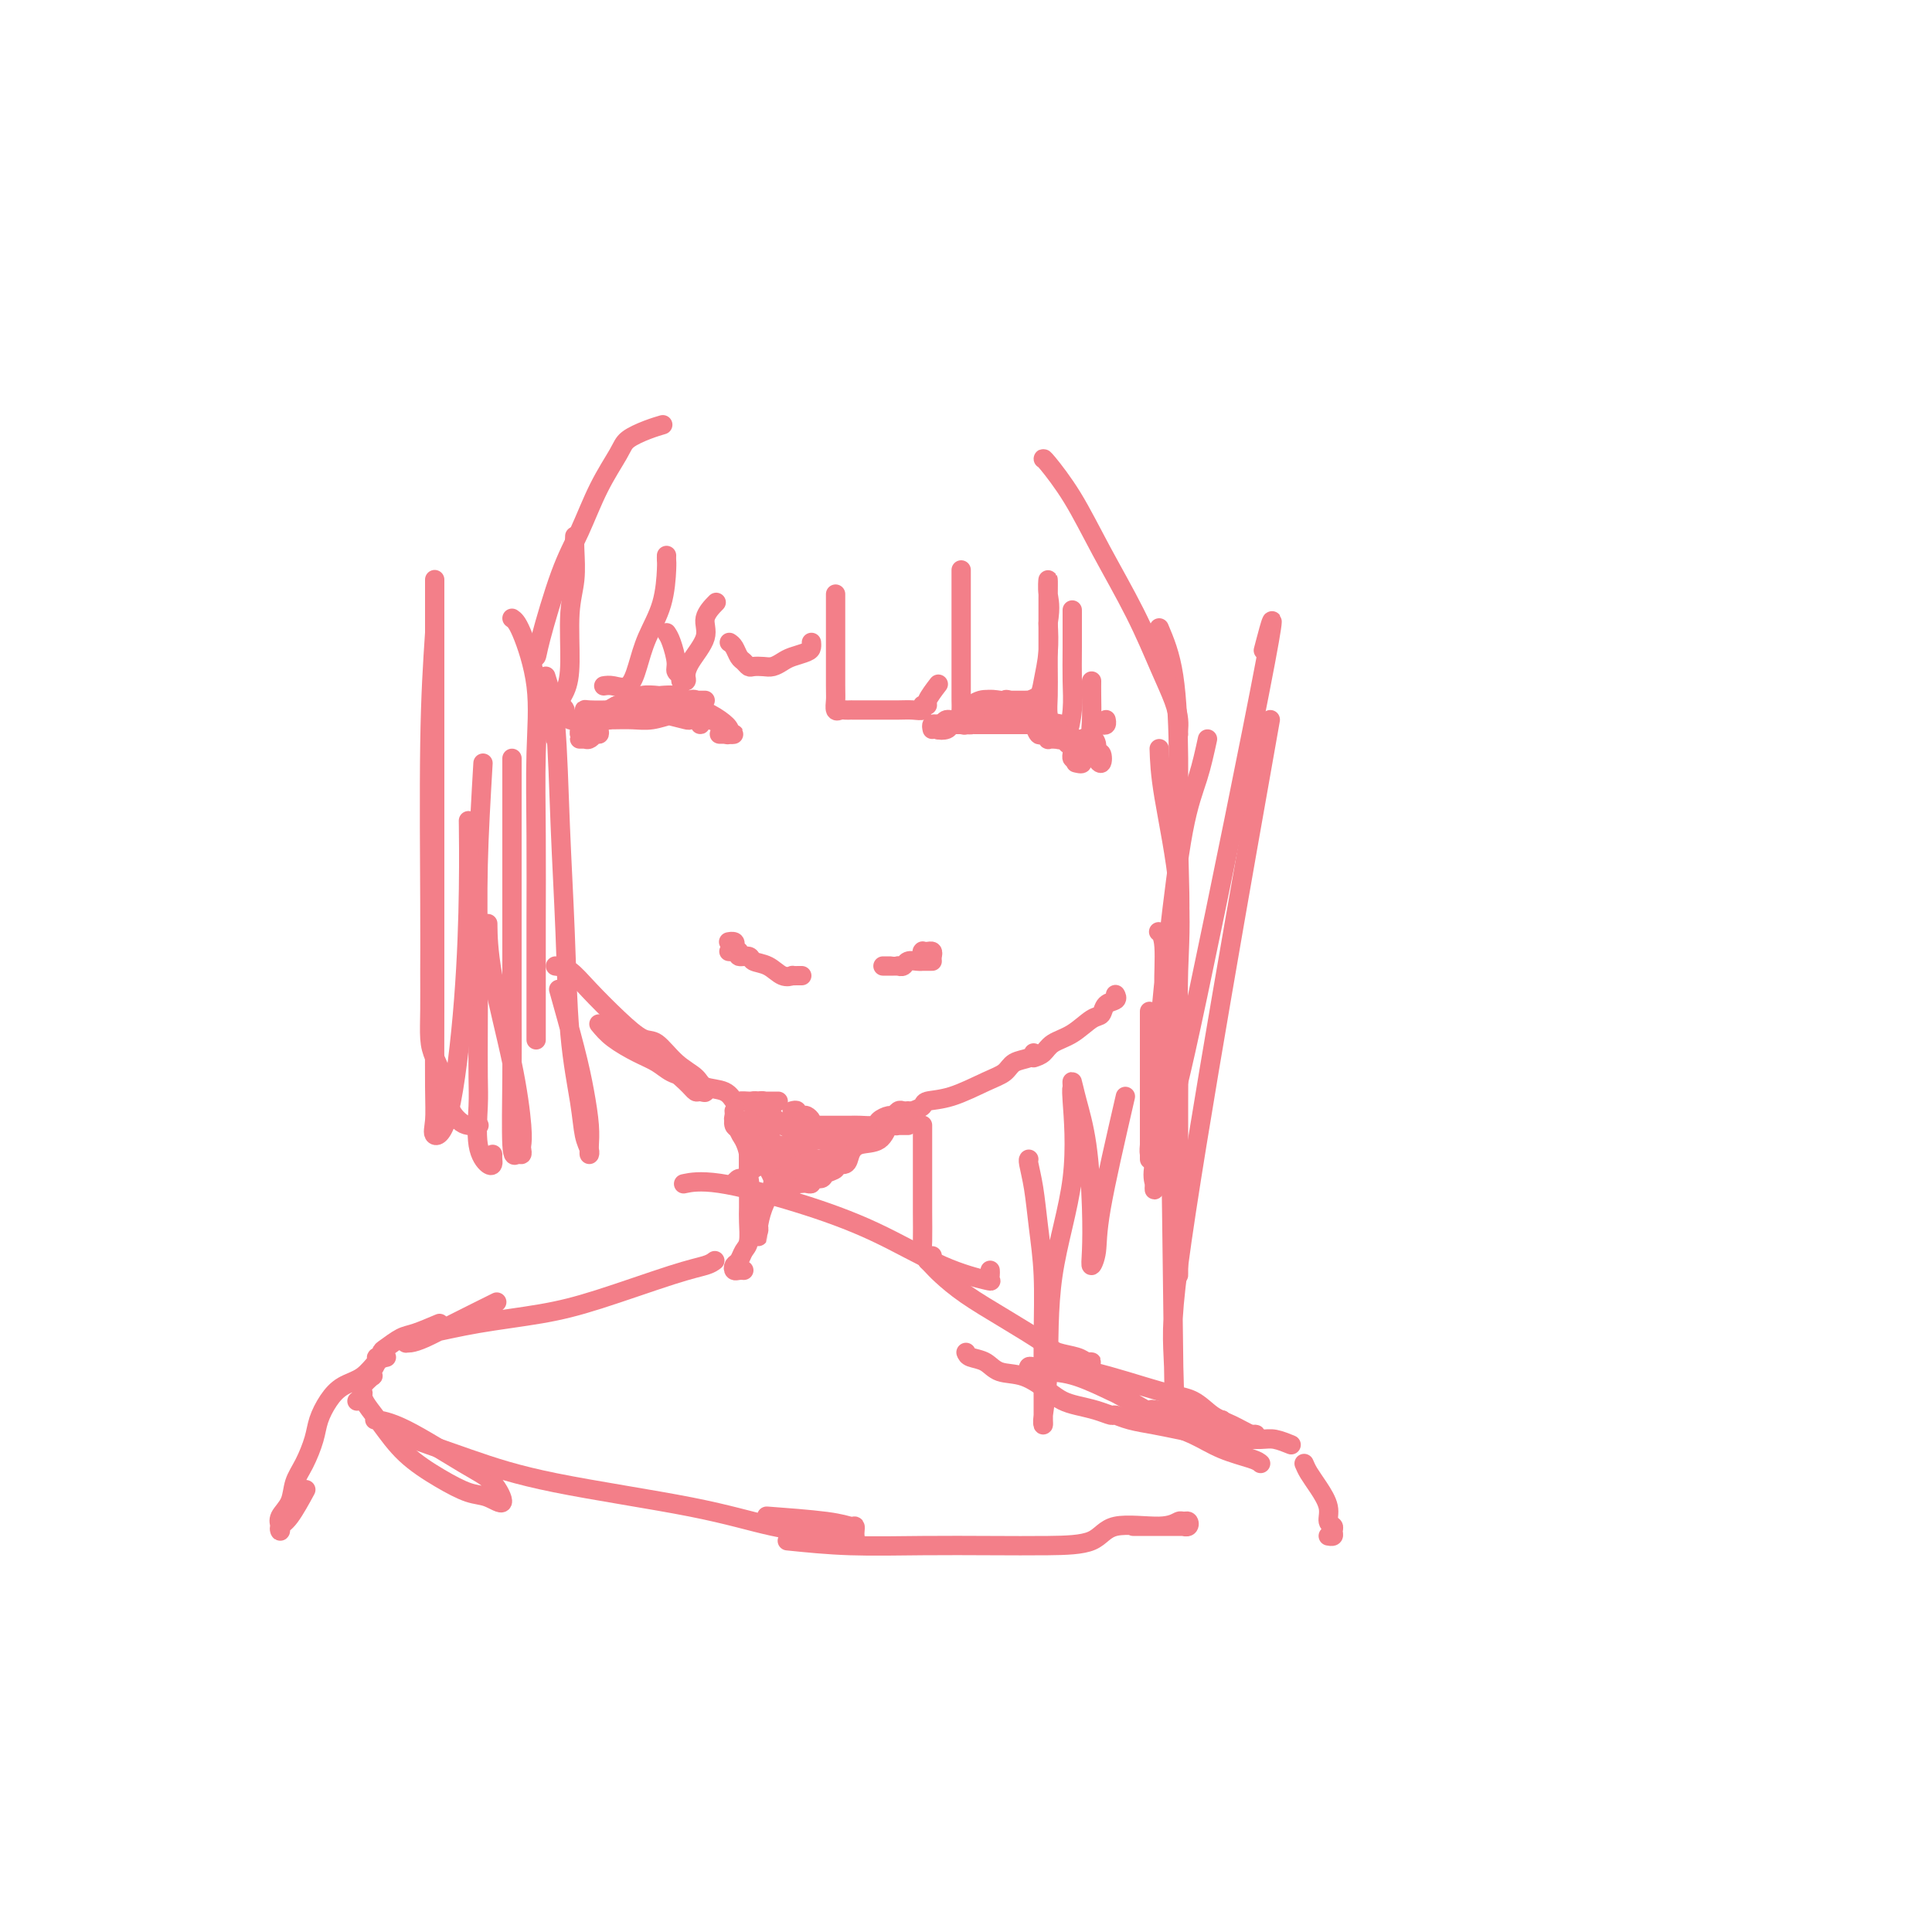 <svg viewBox='0 0 400 400' version='1.1' xmlns='http://www.w3.org/2000/svg' xmlns:xlink='http://www.w3.org/1999/xlink'><g fill='none' stroke='#F37F89' stroke-width='4' stroke-linecap='round' stroke-linejoin='round'><path d='M123,151c-0.005,-0.303 -0.009,-0.606 0,-1c0.009,-0.394 0.033,-0.880 0,-1c-0.033,-0.120 -0.123,0.127 0,0c0.123,-0.127 0.458,-0.626 1,-1c0.542,-0.374 1.290,-0.622 2,-1c0.710,-0.378 1.382,-0.886 2,-1c0.618,-0.114 1.183,0.166 2,0c0.817,-0.166 1.886,-0.776 3,-1c1.114,-0.224 2.274,-0.060 4,0c1.726,0.060 4.018,0.016 5,0c0.982,-0.016 0.656,-0.004 1,0c0.344,0.004 1.360,0.001 2,0c0.640,-0.001 0.903,-0.000 1,0c0.097,0.000 0.026,0.000 0,0c-0.026,-0.000 -0.007,-0.000 0,0c0.007,0.000 0.004,0.000 0,0'/><path d='M139,145c-0.802,-0.015 -1.604,-0.029 -2,0c-0.396,0.029 -0.387,0.103 -1,0c-0.613,-0.103 -1.848,-0.381 -3,0c-1.152,0.381 -2.220,1.423 -3,2c-0.780,0.577 -1.270,0.689 -2,1c-0.730,0.311 -1.698,0.822 -2,1c-0.302,0.178 0.064,0.024 0,0c-0.064,-0.024 -0.556,0.084 -1,0c-0.444,-0.084 -0.840,-0.358 -1,0c-0.160,0.358 -0.084,1.350 0,2c0.084,0.650 0.176,0.959 0,1c-0.176,0.041 -0.618,-0.185 -1,0c-0.382,0.185 -0.702,0.782 -1,1c-0.298,0.218 -0.575,0.057 -1,0c-0.425,-0.057 -0.998,-0.010 -1,0c-0.002,0.010 0.568,-0.018 1,0c0.432,0.018 0.724,0.083 1,0c0.276,-0.083 0.534,-0.313 1,-1c0.466,-0.687 1.141,-1.830 2,-3c0.859,-1.170 1.902,-2.366 3,-3c1.098,-0.634 2.251,-0.707 3,-1c0.749,-0.293 1.093,-0.808 2,-1c0.907,-0.192 2.377,-0.062 3,0c0.623,0.062 0.398,0.055 1,0c0.602,-0.055 2.029,-0.159 3,0c0.971,0.159 1.485,0.579 2,1'/><path d='M142,145c2.327,-0.121 1.145,0.076 1,0c-0.145,-0.076 0.746,-0.424 1,0c0.254,0.424 -0.129,1.621 0,2c0.129,0.379 0.768,-0.060 1,0c0.232,0.060 0.055,0.618 0,1c-0.055,0.382 0.013,0.586 0,1c-0.013,0.414 -0.106,1.036 0,1c0.106,-0.036 0.410,-0.731 0,-1c-0.410,-0.269 -1.536,-0.110 -2,0c-0.464,0.110 -0.268,0.173 -1,0c-0.732,-0.173 -2.392,-0.583 -4,-1c-1.608,-0.417 -3.163,-0.841 -5,-1c-1.837,-0.159 -3.957,-0.053 -6,0c-2.043,0.053 -4.009,0.053 -5,0c-0.991,-0.053 -1.006,-0.158 -1,0c0.006,0.158 0.034,0.578 0,1c-0.034,0.422 -0.130,0.845 0,1c0.130,0.155 0.488,0.043 1,0c0.512,-0.043 1.180,-0.015 2,0c0.820,0.015 1.791,0.018 3,0c1.209,-0.018 2.654,-0.056 4,0c1.346,0.056 2.593,0.207 4,0c1.407,-0.207 2.973,-0.774 4,-1c1.027,-0.226 1.513,-0.113 2,0'/><path d='M141,148c3.200,-0.078 1.699,-0.775 1,-1c-0.699,-0.225 -0.595,0.020 0,0c0.595,-0.020 1.681,-0.307 3,0c1.319,0.307 2.871,1.207 4,2c1.129,0.793 1.836,1.481 2,2c0.164,0.519 -0.213,0.871 0,1c0.213,0.129 1.016,0.034 1,0c-0.016,-0.034 -0.852,-0.008 -1,0c-0.148,0.008 0.392,-0.002 0,0c-0.392,0.002 -1.716,0.015 -2,0c-0.284,-0.015 0.472,-0.060 1,0c0.528,0.060 0.830,0.223 1,0c0.170,-0.223 0.209,-0.832 0,-1c-0.209,-0.168 -0.668,0.105 -1,0c-0.332,-0.105 -0.539,-0.588 -1,-1c-0.461,-0.412 -1.176,-0.751 -2,-1c-0.824,-0.249 -1.757,-0.407 -3,-1c-1.243,-0.593 -2.796,-1.621 -4,-2c-1.204,-0.379 -2.058,-0.108 -3,0c-0.942,0.108 -1.971,0.054 -3,0'/><path d='M134,146c-3.138,-0.762 -2.485,-0.166 -3,0c-0.515,0.166 -2.200,-0.099 -3,0c-0.800,0.099 -0.715,0.561 -1,1c-0.285,0.439 -0.940,0.853 -1,1c-0.060,0.147 0.476,0.026 1,0c0.524,-0.026 1.037,0.045 1,0c-0.037,-0.045 -0.626,-0.204 -1,0c-0.374,0.204 -0.535,0.772 -1,1c-0.465,0.228 -1.235,0.116 -2,0c-0.765,-0.116 -1.526,-0.238 -2,0c-0.474,0.238 -0.660,0.834 -1,1c-0.340,0.166 -0.833,-0.100 -1,0c-0.167,0.100 -0.006,0.565 0,1c0.006,0.435 -0.141,0.838 0,1c0.141,0.162 0.571,0.081 1,0'/><path d='M121,152c-0.867,0.933 0.467,0.267 1,0c0.533,-0.267 0.267,-0.133 0,0'/><path d='M193,151c-0.087,-0.414 -0.175,-0.827 0,-1c0.175,-0.173 0.612,-0.104 1,0c0.388,0.104 0.726,0.245 1,0c0.274,-0.245 0.485,-0.875 1,-1c0.515,-0.125 1.333,0.254 2,0c0.667,-0.254 1.184,-1.141 2,-2c0.816,-0.859 1.931,-1.689 3,-2c1.069,-0.311 2.093,-0.105 3,0c0.907,0.105 1.698,0.107 2,0c0.302,-0.107 0.116,-0.323 1,0c0.884,0.323 2.840,1.183 4,2c1.160,0.817 1.526,1.589 2,2c0.474,0.411 1.056,0.461 2,1c0.944,0.539 2.252,1.568 3,2c0.748,0.432 0.938,0.267 1,0c0.062,-0.267 -0.002,-0.636 0,-1c0.002,-0.364 0.071,-0.725 -1,-1c-1.071,-0.275 -3.282,-0.465 -5,-1c-1.718,-0.535 -2.945,-1.414 -4,-2c-1.055,-0.586 -1.940,-0.878 -3,-1c-1.060,-0.122 -2.295,-0.074 -3,0c-0.705,0.074 -0.880,0.175 -1,0c-0.120,-0.175 -0.186,-0.624 -1,0c-0.814,0.624 -2.375,2.321 -3,3c-0.625,0.679 -0.312,0.339 0,0'/><path d='M220,153c-0.022,-0.312 -0.043,-0.623 0,-1c0.043,-0.377 0.151,-0.819 0,-1c-0.151,-0.181 -0.560,-0.101 -1,0c-0.440,0.101 -0.909,0.223 -1,0c-0.091,-0.223 0.197,-0.792 0,-1c-0.197,-0.208 -0.879,-0.056 -1,0c-0.121,0.056 0.318,0.015 0,0c-0.318,-0.015 -1.395,-0.004 -2,0c-0.605,0.004 -0.740,0.001 -1,0c-0.260,-0.001 -0.647,-0.000 -1,0c-0.353,0.000 -0.673,0.000 -1,0c-0.327,-0.000 -0.661,-0.000 -1,0c-0.339,0.000 -0.682,0.000 -1,0c-0.318,-0.000 -0.610,-0.000 -1,0c-0.390,0.000 -0.878,0.000 -1,0c-0.122,-0.000 0.121,-0.000 0,0c-0.121,0.000 -0.606,0.000 -1,0c-0.394,-0.000 -0.697,-0.000 -1,0c-0.303,0.000 -0.606,0.000 -1,0c-0.394,-0.000 -0.879,-0.000 -1,0c-0.121,0.000 0.121,0.000 0,0c-0.121,-0.000 -0.606,-0.000 -1,0c-0.394,0.000 -0.697,0.000 -1,0'/><path d='M202,150c-2.947,-0.464 -1.314,-0.124 -1,0c0.314,0.124 -0.689,0.033 -1,0c-0.311,-0.033 0.072,-0.009 0,0c-0.072,0.009 -0.598,0.002 -1,0c-0.402,-0.002 -0.681,-0.000 -1,0c-0.319,0.000 -0.677,-0.001 -1,0c-0.323,0.001 -0.609,0.004 -1,0c-0.391,-0.004 -0.887,-0.015 -1,0c-0.113,0.015 0.155,0.056 0,0c-0.155,-0.056 -0.734,-0.207 -1,0c-0.266,0.207 -0.219,0.774 0,1c0.219,0.226 0.609,0.113 1,0'/><path d='M195,151c-0.888,0.214 0.390,0.250 1,0c0.610,-0.250 0.550,-0.785 1,-1c0.450,-0.215 1.409,-0.110 2,0c0.591,0.110 0.812,0.226 1,0c0.188,-0.226 0.341,-0.792 1,-1c0.659,-0.208 1.824,-0.057 3,0c1.176,0.057 2.364,0.020 3,0c0.636,-0.020 0.720,-0.021 1,0c0.280,0.021 0.758,0.066 1,0c0.242,-0.066 0.250,-0.243 1,0c0.750,0.243 2.244,0.906 3,1c0.756,0.094 0.776,-0.381 1,0c0.224,0.381 0.651,1.619 1,2c0.349,0.381 0.618,-0.094 1,0c0.382,0.094 0.877,0.757 1,1c0.123,0.243 -0.125,0.065 0,0c0.125,-0.065 0.625,-0.018 1,0c0.375,0.018 0.626,0.008 1,0c0.374,-0.008 0.871,-0.012 1,0c0.129,0.012 -0.109,0.041 0,0c0.109,-0.041 0.565,-0.152 1,0c0.435,0.152 0.848,0.566 1,1c0.152,0.434 0.044,0.887 0,1c-0.044,0.113 -0.022,-0.114 0,0c0.022,0.114 0.044,0.569 0,1c-0.044,0.431 -0.156,0.837 0,1c0.156,0.163 0.578,0.081 1,0'/><path d='M223,157c2.012,1.464 0.542,1.125 0,1c-0.542,-0.125 -0.155,-0.036 0,0c0.155,0.036 0.077,0.018 0,0'/><path d='M221,154c-0.120,-0.422 -0.241,-0.844 0,-1c0.241,-0.156 0.843,-0.045 1,0c0.157,0.045 -0.130,0.023 0,0c0.130,-0.023 0.679,-0.048 1,0c0.321,0.048 0.414,0.170 1,0c0.586,-0.170 1.663,-0.633 2,-1c0.337,-0.367 -0.067,-0.638 0,-1c0.067,-0.362 0.606,-0.815 1,-1c0.394,-0.185 0.642,-0.101 1,0c0.358,0.101 0.827,0.220 1,0c0.173,-0.220 0.049,-0.777 0,-1c-0.049,-0.223 -0.025,-0.111 0,0'/><path d='M122,150c-0.303,-0.030 -0.606,-0.060 -1,0c-0.394,0.060 -0.880,0.209 -1,0c-0.120,-0.209 0.126,-0.777 0,-1c-0.126,-0.223 -0.625,-0.102 -1,0c-0.375,0.102 -0.626,0.186 -1,0c-0.374,-0.186 -0.871,-0.642 -1,-1c-0.129,-0.358 0.109,-0.618 0,-1c-0.109,-0.382 -0.565,-0.886 -1,-1c-0.435,-0.114 -0.848,0.162 -1,0c-0.152,-0.162 -0.043,-0.760 0,-1c0.043,-0.240 0.022,-0.120 0,0'/><path d='M151,197c-0.079,-0.009 -0.158,-0.017 0,0c0.158,0.017 0.551,0.060 1,0c0.449,-0.060 0.952,-0.225 1,0c0.048,0.225 -0.360,0.838 0,1c0.360,0.162 1.488,-0.128 2,0c0.512,0.128 0.410,0.675 1,1c0.590,0.325 1.874,0.427 3,1c1.126,0.573 2.095,1.618 3,2c0.905,0.382 1.745,0.102 2,0c0.255,-0.102 -0.076,-0.027 0,0c0.076,0.027 0.559,0.007 1,0c0.441,-0.007 0.840,-0.002 1,0c0.160,0.002 0.080,0.001 0,0'/><path d='M193,199c-0.305,-0.001 -0.610,-0.001 -1,0c-0.390,0.001 -0.864,0.004 -1,0c-0.136,-0.004 0.065,-0.015 0,0c-0.065,0.015 -0.395,0.057 -1,0c-0.605,-0.057 -1.484,-0.211 -2,0c-0.516,0.211 -0.667,0.789 -1,1c-0.333,0.211 -0.846,0.057 -1,0c-0.154,-0.057 0.052,-0.015 0,0c-0.052,0.015 -0.360,0.004 -1,0c-0.640,-0.004 -1.611,-0.001 -2,0c-0.389,0.001 -0.194,0.001 0,0'/><path d='M106,128c0.506,0.341 1.011,0.681 2,3c0.989,2.319 2.461,6.616 3,11c0.539,4.384 0.144,8.856 0,14c-0.144,5.144 -0.039,10.959 0,17c0.039,6.041 0.010,12.308 0,18c-0.010,5.692 -0.003,10.808 0,14c0.003,3.192 0.001,4.460 0,6c-0.001,1.540 -0.000,3.350 0,4c0.000,0.650 0.000,0.138 0,0c-0.000,-0.138 -0.000,0.097 0,0c0.000,-0.097 0.000,-0.526 0,-2c-0.000,-1.474 -0.000,-3.993 0,-5c0.000,-1.007 0.000,-0.504 0,0'/><path d='M240,130c1.149,2.717 2.298,5.433 3,10c0.702,4.567 0.956,10.983 1,17c0.044,6.017 -0.121,11.633 0,18c0.121,6.367 0.530,13.484 0,20c-0.530,6.516 -1.998,12.431 -3,18c-1.002,5.569 -1.536,10.791 -2,15c-0.464,4.209 -0.856,7.403 -1,9c-0.144,1.597 -0.039,1.596 0,2c0.039,0.404 0.010,1.213 0,1c-0.010,-0.213 -0.003,-1.446 0,-2c0.003,-0.554 0.001,-0.427 0,-2c-0.001,-1.573 -0.000,-4.847 0,-10c0.000,-5.153 0.000,-12.187 0,-15c-0.000,-2.813 -0.000,-1.407 0,0'/><path d='M240,155c0.083,2.501 0.166,5.002 1,10c0.834,4.998 2.420,12.492 3,19c0.580,6.508 0.155,12.029 0,17c-0.155,4.971 -0.042,9.392 0,14c0.042,4.608 0.011,9.401 0,13c-0.011,3.599 -0.003,6.002 0,9c0.003,2.998 0.001,6.592 0,9c-0.001,2.408 -0.000,3.631 0,5c0.000,1.369 0.000,2.885 0,5c-0.000,2.115 -0.000,4.829 0,6c0.000,1.171 0.000,0.798 0,1c-0.000,0.202 -0.000,0.977 0,1c0.000,0.023 0.000,-0.708 0,-1c-0.000,-0.292 -0.000,-0.146 0,0'/><path d='M124,212c0.804,0.975 1.609,1.949 3,3c1.391,1.051 3.369,2.178 5,3c1.631,0.822 2.915,1.338 4,2c1.085,0.662 1.972,1.469 3,2c1.028,0.531 2.196,0.784 3,1c0.804,0.216 1.245,0.394 2,1c0.755,0.606 1.823,1.642 2,2c0.177,0.358 -0.538,0.040 -1,0c-0.462,-0.040 -0.671,0.199 -1,0c-0.329,-0.199 -0.779,-0.837 -2,-2c-1.221,-1.163 -3.213,-2.852 -5,-4c-1.787,-1.148 -3.368,-1.757 -4,-2c-0.632,-0.243 -0.316,-0.122 0,0'/><path d='M115,200c0.961,0.119 1.922,0.239 3,1c1.078,0.761 2.272,2.164 4,4c1.728,1.836 3.990,4.105 6,6c2.010,1.895 3.768,3.415 5,4c1.232,0.585 1.937,0.236 3,1c1.063,0.764 2.484,2.643 4,4c1.516,1.357 3.126,2.192 4,3c0.874,0.808 1.011,1.590 2,2c0.989,0.410 2.828,0.450 4,1c1.172,0.550 1.676,1.612 2,2c0.324,0.388 0.467,0.104 1,0c0.533,-0.104 1.457,-0.028 2,0c0.543,0.028 0.705,0.007 1,0c0.295,-0.007 0.724,-0.002 1,0c0.276,0.002 0.400,0.001 1,0c0.600,-0.001 1.676,-0.000 2,0c0.324,0.000 -0.105,0.000 0,0c0.105,-0.000 0.744,-0.000 1,0c0.256,0.000 0.128,0.000 0,0'/><path d='M164,230c0.447,-0.112 0.894,-0.223 1,0c0.106,0.223 -0.129,0.782 0,1c0.129,0.218 0.621,0.097 1,0c0.379,-0.097 0.644,-0.170 1,0c0.356,0.170 0.802,0.581 1,1c0.198,0.419 0.149,0.844 0,1c-0.149,0.156 -0.398,0.042 0,0c0.398,-0.042 1.442,-0.011 2,0c0.558,0.011 0.630,0.004 1,0c0.370,-0.004 1.040,-0.004 2,0c0.960,0.004 2.211,0.011 3,0c0.789,-0.011 1.114,-0.040 2,0c0.886,0.040 2.331,0.151 3,0c0.669,-0.151 0.560,-0.562 1,-1c0.440,-0.438 1.428,-0.902 2,-1c0.572,-0.098 0.728,0.170 1,0c0.272,-0.170 0.661,-0.777 1,-1c0.339,-0.223 0.630,-0.060 1,0c0.370,0.060 0.820,0.017 1,0c0.180,-0.017 0.090,-0.009 0,0'/><path d='M189,230c0.835,-0.319 1.670,-0.637 2,-1c0.330,-0.363 0.156,-0.769 1,-1c0.844,-0.231 2.706,-0.285 5,-1c2.294,-0.715 5.021,-2.090 7,-3c1.979,-0.910 3.210,-1.354 4,-2c0.790,-0.646 1.140,-1.493 2,-2c0.860,-0.507 2.232,-0.675 3,-1c0.768,-0.325 0.934,-0.807 1,-1c0.066,-0.193 0.033,-0.096 0,0'/><path d='M214,219c0.712,-0.234 1.423,-0.467 2,-1c0.577,-0.533 1.018,-1.365 2,-2c0.982,-0.635 2.505,-1.073 4,-2c1.495,-0.927 2.961,-2.343 4,-3c1.039,-0.657 1.652,-0.554 2,-1c0.348,-0.446 0.433,-1.440 1,-2c0.567,-0.560 1.616,-0.686 2,-1c0.384,-0.314 0.103,-0.815 0,-1c-0.103,-0.185 -0.030,-0.053 0,0c0.030,0.053 0.015,0.026 0,0'/><path d='M119,111c-0.031,0.731 -0.063,1.462 0,3c0.063,1.538 0.219,3.884 0,6c-0.219,2.116 -0.815,4.002 -1,7c-0.185,2.998 0.042,7.109 0,10c-0.042,2.891 -0.351,4.561 -1,6c-0.649,1.439 -1.638,2.646 -2,4c-0.362,1.354 -0.097,2.854 0,4c0.097,1.146 0.026,1.939 0,2c-0.026,0.061 -0.007,-0.611 0,-1c0.007,-0.389 0.002,-0.496 0,-1c-0.002,-0.504 -0.001,-1.405 0,-2c0.001,-0.595 0.000,-0.884 0,-1c-0.000,-0.116 -0.000,-0.058 0,0'/><path d='M125,142c0.556,-0.084 1.112,-0.168 2,0c0.888,0.168 2.108,0.588 3,0c0.892,-0.588 1.454,-2.185 2,-4c0.546,-1.815 1.074,-3.849 2,-6c0.926,-2.151 2.248,-4.419 3,-7c0.752,-2.581 0.934,-5.475 1,-7c0.066,-1.525 0.018,-1.680 0,-2c-0.018,-0.320 -0.005,-0.806 0,-1c0.005,-0.194 0.003,-0.097 0,0'/><path d='M138,131c0.301,0.447 0.601,0.894 1,2c0.399,1.106 0.895,2.871 1,4c0.105,1.129 -0.182,1.621 0,2c0.182,0.379 0.834,0.644 1,1c0.166,0.356 -0.154,0.801 0,1c0.154,0.199 0.782,0.150 1,0c0.218,-0.150 0.027,-0.401 0,-1c-0.027,-0.599 0.109,-1.544 1,-3c0.891,-1.456 2.538,-3.421 3,-5c0.462,-1.579 -0.260,-2.771 0,-4c0.260,-1.229 1.503,-2.494 2,-3c0.497,-0.506 0.249,-0.253 0,0'/><path d='M151,133c0.333,0.218 0.666,0.437 1,1c0.334,0.563 0.670,1.471 1,2c0.330,0.529 0.655,0.678 1,1c0.345,0.322 0.712,0.815 1,1c0.288,0.185 0.499,0.061 1,0c0.501,-0.061 1.293,-0.058 2,0c0.707,0.058 1.328,0.170 2,0c0.672,-0.170 1.396,-0.624 2,-1c0.604,-0.376 1.090,-0.675 2,-1c0.910,-0.325 2.244,-0.675 3,-1c0.756,-0.325 0.934,-0.626 1,-1c0.066,-0.374 0.019,-0.821 0,-1c-0.019,-0.179 -0.009,-0.089 0,0'/><path d='M173,123c-0.000,0.728 -0.001,1.457 0,3c0.001,1.543 0.003,3.902 0,7c-0.003,3.098 -0.012,6.935 0,9c0.012,2.065 0.046,2.357 0,3c-0.046,0.643 -0.170,1.636 0,2c0.170,0.364 0.635,0.097 1,0c0.365,-0.097 0.628,-0.026 1,0c0.372,0.026 0.851,0.007 1,0c0.149,-0.007 -0.033,-0.001 1,0c1.033,0.001 3.281,-0.004 5,0c1.719,0.004 2.910,0.015 4,0c1.090,-0.015 2.080,-0.057 3,0c0.920,0.057 1.771,0.215 2,0c0.229,-0.215 -0.162,-0.801 0,-1c0.162,-0.199 0.879,-0.012 1,0c0.121,0.012 -0.352,-0.151 0,-1c0.352,-0.849 1.529,-2.386 2,-3c0.471,-0.614 0.235,-0.307 0,0'/><path d='M199,118c0.000,2.954 0.000,5.909 0,8c-0.000,2.091 -0.000,3.320 0,5c0.000,1.680 0.000,3.812 0,5c-0.000,1.188 -0.000,1.431 0,2c0.000,0.569 0.000,1.462 0,2c-0.000,0.538 -0.000,0.721 0,1c0.000,0.279 0.000,0.656 0,1c-0.000,0.344 -0.001,0.656 0,1c0.001,0.344 0.003,0.719 0,1c-0.003,0.281 -0.012,0.468 0,1c0.012,0.532 0.044,1.409 0,2c-0.044,0.591 -0.165,0.897 0,1c0.165,0.103 0.615,0.003 1,0c0.385,-0.003 0.706,0.090 1,0c0.294,-0.090 0.560,-0.364 1,-1c0.440,-0.636 1.052,-1.635 2,-2c0.948,-0.365 2.232,-0.098 3,0c0.768,0.098 1.019,0.026 1,0c-0.019,-0.026 -0.308,-0.006 0,0c0.308,0.006 1.214,-0.000 2,0c0.786,0.000 1.453,0.008 2,0c0.547,-0.008 0.973,-0.030 1,0c0.027,0.030 -0.346,0.113 0,0c0.346,-0.113 1.412,-0.422 2,-1c0.588,-0.578 0.697,-1.425 1,-3c0.303,-1.575 0.801,-3.879 1,-6c0.199,-2.121 0.100,-4.061 0,-6'/><path d='M217,129c0.619,-3.611 0.166,-4.639 0,-6c-0.166,-1.361 -0.044,-3.057 0,-3c0.044,0.057 0.011,1.866 0,4c-0.011,2.134 0.000,4.591 0,7c-0.000,2.409 -0.011,4.768 0,7c0.011,2.232 0.044,4.335 0,6c-0.044,1.665 -0.167,2.891 0,4c0.167,1.109 0.623,2.101 1,3c0.377,0.899 0.675,1.705 1,2c0.325,0.295 0.675,0.077 1,0c0.325,-0.077 0.623,-0.015 1,-1c0.377,-0.985 0.833,-3.018 1,-5c0.167,-1.982 0.045,-3.913 0,-6c-0.045,-2.087 -0.012,-4.331 0,-7c0.012,-2.669 0.003,-5.763 0,-7c-0.003,-1.237 -0.002,-0.619 0,0'/><path d='M226,141c-0.009,0.781 -0.017,1.562 0,3c0.017,1.438 0.061,3.532 0,5c-0.061,1.468 -0.225,2.311 0,3c0.225,0.689 0.841,1.224 1,2c0.159,0.776 -0.137,1.792 0,2c0.137,0.208 0.708,-0.391 1,0c0.292,0.391 0.305,1.772 0,2c-0.305,0.228 -0.927,-0.696 -1,-1c-0.073,-0.304 0.403,0.011 -1,-1c-1.403,-1.011 -4.685,-3.349 -8,-5c-3.315,-1.651 -6.661,-2.615 -8,-3c-1.339,-0.385 -0.669,-0.193 0,0'/><path d='M110,136c0.405,0.116 0.810,0.232 1,0c0.190,-0.232 0.166,-0.810 1,-4c0.834,-3.190 2.525,-8.990 4,-13c1.475,-4.010 2.733,-6.230 4,-9c1.267,-2.770 2.543,-6.091 4,-9c1.457,-2.909 3.094,-5.406 4,-7c0.906,-1.594 1.080,-2.283 2,-3c0.920,-0.717 2.587,-1.460 4,-2c1.413,-0.540 2.573,-0.876 3,-1c0.427,-0.124 0.122,-0.035 0,0c-0.122,0.035 -0.061,0.018 0,0'/><path d='M244,152c-0.013,-0.278 -0.027,-0.557 0,-1c0.027,-0.443 0.094,-1.051 0,-2c-0.094,-0.949 -0.351,-2.239 -1,-4c-0.649,-1.761 -1.691,-3.992 -3,-7c-1.309,-3.008 -2.887,-6.792 -5,-11c-2.113,-4.208 -4.762,-8.840 -7,-13c-2.238,-4.160 -4.064,-7.847 -6,-11c-1.936,-3.153 -3.983,-5.772 -5,-7c-1.017,-1.228 -1.005,-1.065 -1,-1c0.005,0.065 0.002,0.033 0,0'/><path d='M113,140c0.758,2.372 1.516,4.744 2,10c0.484,5.256 0.693,13.396 1,21c0.307,7.604 0.713,14.671 1,22c0.287,7.329 0.455,14.921 1,21c0.545,6.079 1.467,10.645 2,14c0.533,3.355 0.679,5.500 1,7c0.321,1.500 0.819,2.354 1,3c0.181,0.646 0.046,1.085 0,1c-0.046,-0.085 -0.003,-0.693 0,-1c0.003,-0.307 -0.035,-0.312 0,-1c0.035,-0.688 0.142,-2.060 0,-4c-0.142,-1.940 -0.533,-4.448 -1,-7c-0.467,-2.552 -1.010,-5.149 -2,-9c-0.990,-3.851 -2.426,-8.958 -3,-11c-0.574,-2.042 -0.287,-1.021 0,0'/><path d='M106,157c-0.000,2.257 -0.001,4.515 0,10c0.001,5.485 0.003,14.198 0,22c-0.003,7.802 -0.011,14.694 0,20c0.011,5.306 0.042,9.026 0,14c-0.042,4.974 -0.155,11.201 0,14c0.155,2.799 0.578,2.169 1,2c0.422,-0.169 0.841,0.121 1,0c0.159,-0.121 0.057,-0.653 0,-1c-0.057,-0.347 -0.068,-0.507 0,-1c0.068,-0.493 0.214,-1.317 0,-4c-0.214,-2.683 -0.789,-7.224 -2,-13c-1.211,-5.776 -3.057,-12.786 -4,-18c-0.943,-5.214 -0.984,-8.633 -1,-10c-0.016,-1.367 -0.008,-0.684 0,0'/><path d='M100,158c-0.422,7.212 -0.845,14.424 -1,21c-0.155,6.576 -0.043,12.517 0,18c0.043,5.483 0.018,10.510 0,15c-0.018,4.490 -0.029,8.444 0,11c0.029,2.556 0.099,3.716 0,6c-0.099,2.284 -0.366,5.694 0,8c0.366,2.306 1.366,3.507 2,4c0.634,0.493 0.902,0.276 1,0c0.098,-0.276 0.026,-0.613 0,-1c-0.026,-0.387 -0.008,-0.825 0,-1c0.008,-0.175 0.004,-0.088 0,0'/><path d='M152,230c0.032,0.296 0.064,0.592 0,1c-0.064,0.408 -0.224,0.927 0,1c0.224,0.073 0.830,-0.302 1,0c0.170,0.302 -0.098,1.280 0,2c0.098,0.720 0.562,1.183 1,2c0.438,0.817 0.849,1.988 1,3c0.151,1.012 0.041,1.864 0,3c-0.041,1.136 -0.014,2.555 0,4c0.014,1.445 0.015,2.916 0,4c-0.015,1.084 -0.046,1.782 0,3c0.046,1.218 0.169,2.957 0,4c-0.169,1.043 -0.631,1.390 -1,2c-0.369,0.610 -0.645,1.484 -1,2c-0.355,0.516 -0.788,0.674 -1,1c-0.212,0.326 -0.201,0.819 0,1c0.201,0.181 0.593,0.049 1,0c0.407,-0.049 0.831,-0.014 1,0c0.169,0.014 0.085,0.007 0,0'/><path d='M191,233c0.000,-0.036 0.000,-0.071 0,0c-0.000,0.071 -0.000,0.249 0,1c0.000,0.751 0.000,2.077 0,3c-0.000,0.923 -0.000,1.444 0,2c0.000,0.556 0.000,1.147 0,2c-0.000,0.853 -0.001,1.969 0,3c0.001,1.031 0.003,1.979 0,3c-0.003,1.021 -0.011,2.116 0,4c0.011,1.884 0.042,4.557 0,6c-0.042,1.443 -0.155,1.655 0,2c0.155,0.345 0.580,0.824 1,1c0.420,0.176 0.834,0.050 1,0c0.166,-0.050 0.083,-0.025 0,0'/><path d='M152,196c0.152,-0.423 0.303,-0.845 0,-1c-0.303,-0.155 -1.061,-0.041 -1,0c0.061,0.041 0.939,0.011 1,0c0.061,-0.011 -0.697,-0.003 -1,0c-0.303,0.003 -0.152,0.002 0,0'/><path d='M193,198c0.083,-0.423 0.166,-0.846 0,-1c-0.166,-0.154 -0.580,-0.037 -1,0c-0.420,0.037 -0.844,-0.004 -1,0c-0.156,0.004 -0.042,0.053 0,0c0.042,-0.053 0.011,-0.206 0,0c-0.011,0.206 -0.003,0.773 0,1c0.003,0.227 0.002,0.113 0,0'/><path d='M188,233c-0.303,-0.002 -0.606,-0.003 -1,0c-0.394,0.003 -0.880,0.012 -1,0c-0.120,-0.012 0.126,-0.043 0,0c-0.126,0.043 -0.626,0.161 -1,0c-0.374,-0.161 -0.624,-0.599 -1,0c-0.376,0.599 -0.879,2.237 -2,3c-1.121,0.763 -2.859,0.652 -4,1c-1.141,0.348 -1.686,1.154 -2,2c-0.314,0.846 -0.397,1.733 -1,2c-0.603,0.267 -1.724,-0.087 -2,0c-0.276,0.087 0.295,0.616 0,1c-0.295,0.384 -1.455,0.625 -2,1c-0.545,0.375 -0.475,0.885 -1,1c-0.525,0.115 -1.646,-0.165 -2,0c-0.354,0.165 0.059,0.775 0,1c-0.059,0.225 -0.589,0.064 -1,0c-0.411,-0.064 -0.701,-0.031 -1,0c-0.299,0.031 -0.605,0.061 -1,0c-0.395,-0.061 -0.879,-0.212 -1,0c-0.121,0.212 0.122,0.789 0,1c-0.122,0.211 -0.607,0.056 -1,0c-0.393,-0.056 -0.694,-0.014 -1,0c-0.306,0.014 -0.618,0.001 -1,0c-0.382,-0.001 -0.834,0.012 -1,0c-0.166,-0.012 -0.048,-0.048 0,0c0.048,0.048 0.024,0.181 0,0c-0.024,-0.181 -0.048,-0.678 0,-1c0.048,-0.322 0.167,-0.471 0,-1c-0.167,-0.529 -0.619,-1.437 -1,-2c-0.381,-0.563 -0.690,-0.782 -1,-1'/><path d='M158,241c-0.845,-0.952 -0.958,-0.832 -1,-1c-0.042,-0.168 -0.011,-0.622 0,-1c0.011,-0.378 0.004,-0.678 0,-1c-0.004,-0.322 -0.005,-0.665 0,-1c0.005,-0.335 0.016,-0.661 0,-1c-0.016,-0.339 -0.057,-0.691 0,-1c0.057,-0.309 0.214,-0.575 0,-1c-0.214,-0.425 -0.797,-1.010 -1,-1c-0.203,0.010 -0.026,0.615 0,1c0.026,0.385 -0.100,0.549 0,1c0.100,0.451 0.426,1.189 1,2c0.574,0.811 1.396,1.695 2,2c0.604,0.305 0.989,0.033 1,0c0.011,-0.033 -0.351,0.174 -1,0c-0.649,-0.174 -1.586,-0.730 -2,-1c-0.414,-0.270 -0.304,-0.254 -1,-1c-0.696,-0.746 -2.197,-2.252 -3,-3c-0.803,-0.748 -0.906,-0.737 -1,-1c-0.094,-0.263 -0.177,-0.800 0,-1c0.177,-0.200 0.614,-0.064 1,0c0.386,0.064 0.719,0.056 1,0c0.281,-0.056 0.509,-0.159 1,0c0.491,0.159 1.246,0.579 2,1'/><path d='M157,233c1.020,-0.115 1.569,0.099 2,1c0.431,0.901 0.742,2.490 1,3c0.258,0.510 0.462,-0.059 1,0c0.538,0.059 1.412,0.746 2,1c0.588,0.254 0.892,0.076 1,0c0.108,-0.076 0.020,-0.050 0,0c-0.020,0.050 0.028,0.122 0,0c-0.028,-0.122 -0.132,-0.439 -1,0c-0.868,0.439 -2.498,1.634 -3,2c-0.502,0.366 0.126,-0.097 0,0c-0.126,0.097 -1.004,0.754 -1,1c0.004,0.246 0.890,0.080 1,0c0.110,-0.080 -0.555,-0.074 0,0c0.555,0.074 2.331,0.216 4,0c1.669,-0.216 3.231,-0.790 4,-1c0.769,-0.210 0.743,-0.057 1,0c0.257,0.057 0.795,0.019 1,0c0.205,-0.019 0.077,-0.019 -1,0c-1.077,0.019 -3.104,0.058 -4,0c-0.896,-0.058 -0.663,-0.212 -1,0c-0.337,0.212 -1.245,0.789 -2,1c-0.755,0.211 -1.357,0.057 -1,0c0.357,-0.057 1.673,-0.016 3,0c1.327,0.016 2.663,0.008 4,0'/><path d='M168,241c1.423,0.138 0.982,-0.015 1,0c0.018,0.015 0.497,0.200 1,0c0.503,-0.200 1.031,-0.785 1,-1c-0.031,-0.215 -0.621,-0.061 -1,0c-0.379,0.061 -0.547,0.027 -1,0c-0.453,-0.027 -1.192,-0.048 -2,0c-0.808,0.048 -1.684,0.165 -2,0c-0.316,-0.165 -0.073,-0.611 0,-1c0.073,-0.389 -0.026,-0.720 0,-1c0.026,-0.280 0.175,-0.509 0,-1c-0.175,-0.491 -0.676,-1.245 -1,-2c-0.324,-0.755 -0.472,-1.513 -1,-2c-0.528,-0.487 -1.437,-0.704 -2,-1c-0.563,-0.296 -0.778,-0.672 -1,-1c-0.222,-0.328 -0.449,-0.609 -1,-1c-0.551,-0.391 -1.426,-0.890 -2,-1c-0.574,-0.110 -0.846,0.171 -1,0c-0.154,-0.171 -0.190,-0.795 0,-1c0.190,-0.205 0.607,0.010 1,0c0.393,-0.010 0.761,-0.244 1,0c0.239,0.244 0.350,0.965 1,2c0.650,1.035 1.839,2.382 3,3c1.161,0.618 2.295,0.505 4,1c1.705,0.495 3.983,1.597 5,2c1.017,0.403 0.774,0.109 1,0c0.226,-0.109 0.922,-0.031 1,0c0.078,0.031 -0.461,0.016 -1,0'/><path d='M172,236c2.019,1.102 -0.935,0.358 -2,0c-1.065,-0.358 -0.242,-0.329 -1,0c-0.758,0.329 -3.096,0.957 -4,1c-0.904,0.043 -0.374,-0.501 -1,0c-0.626,0.501 -2.406,2.047 -4,3c-1.594,0.953 -3.000,1.313 -4,2c-1.000,0.687 -1.595,1.702 -2,2c-0.405,0.298 -0.620,-0.119 -1,0c-0.380,0.119 -0.925,0.774 -1,1c-0.075,0.226 0.320,0.022 1,0c0.680,-0.022 1.646,0.136 2,0c0.354,-0.136 0.095,-0.568 0,-1c-0.095,-0.432 -0.025,-0.864 0,-1c0.025,-0.136 0.007,0.025 0,0c-0.007,-0.025 -0.002,-0.235 0,-1c0.002,-0.765 0.000,-2.085 0,-3c-0.000,-0.915 -0.000,-1.427 0,-2c0.000,-0.573 0.000,-1.209 0,-2c-0.000,-0.791 -0.000,-1.738 0,-2c0.000,-0.262 0.000,0.160 0,0c-0.000,-0.160 -0.000,-0.903 0,-1c0.000,-0.097 0.000,0.451 0,1'/><path d='M155,233c0.154,-1.736 0.040,-0.576 0,0c-0.040,0.576 -0.007,0.568 0,2c0.007,1.432 -0.012,4.305 0,6c0.012,1.695 0.055,2.212 0,3c-0.055,0.788 -0.207,1.846 0,3c0.207,1.154 0.773,2.404 1,3c0.227,0.596 0.113,0.537 0,1c-0.113,0.463 -0.226,1.449 0,2c0.226,0.551 0.793,0.665 1,1c0.207,0.335 0.056,0.889 0,1c-0.056,0.111 -0.015,-0.220 0,0c0.015,0.220 0.006,0.990 0,1c-0.006,0.010 -0.009,-0.740 0,-1c0.009,-0.260 0.029,-0.029 0,0c-0.029,0.029 -0.106,-0.143 0,-1c0.106,-0.857 0.395,-2.401 1,-4c0.605,-1.599 1.527,-3.255 2,-4c0.473,-0.745 0.497,-0.578 1,-1c0.503,-0.422 1.485,-1.432 2,-2c0.515,-0.568 0.565,-0.695 1,-1c0.435,-0.305 1.257,-0.789 2,-1c0.743,-0.211 1.408,-0.151 2,0c0.592,0.151 1.112,0.391 2,0c0.888,-0.391 2.145,-1.414 3,-2c0.855,-0.586 1.307,-0.735 2,-1c0.693,-0.265 1.627,-0.647 2,-1c0.373,-0.353 0.187,-0.676 0,-1'/><path d='M177,236c2.816,-1.774 1.354,-1.207 1,-1c-0.354,0.207 0.398,0.056 1,0c0.602,-0.056 1.053,-0.015 1,0c-0.053,0.015 -0.609,0.004 -1,0c-0.391,-0.004 -0.616,-0.001 -1,0c-0.384,0.001 -0.926,0.000 -1,0c-0.074,-0.000 0.320,-0.000 0,0c-0.320,0.000 -1.355,0.000 -2,0c-0.645,-0.000 -0.898,-0.000 -1,0c-0.102,0.000 -0.051,0.000 0,0'/><path d='M192,261c0.299,0.287 0.598,0.573 1,1c0.402,0.427 0.907,0.993 2,2c1.093,1.007 2.776,2.455 5,4c2.224,1.545 4.991,3.188 8,5c3.009,1.812 6.261,3.792 8,5c1.739,1.208 1.966,1.644 3,2c1.034,0.356 2.877,0.631 4,1c1.123,0.369 1.527,0.831 2,1c0.473,0.169 1.016,0.045 1,0c-0.016,-0.045 -0.592,-0.012 -1,0c-0.408,0.012 -0.648,0.003 -1,0c-0.352,-0.003 -0.815,-0.001 -1,0c-0.185,0.001 -0.093,0.000 0,0'/><path d='M148,261c-0.433,0.327 -0.867,0.654 -2,1c-1.133,0.346 -2.966,0.712 -7,2c-4.034,1.288 -10.269,3.496 -15,5c-4.731,1.504 -7.957,2.302 -12,3c-4.043,0.698 -8.902,1.297 -13,2c-4.098,0.703 -7.436,1.509 -10,2c-2.564,0.491 -4.354,0.666 -5,1c-0.646,0.334 -0.148,0.828 0,1c0.148,0.172 -0.054,0.021 0,0c0.054,-0.021 0.362,0.088 1,0c0.638,-0.088 1.604,-0.374 3,-1c1.396,-0.626 3.222,-1.592 6,-3c2.778,-1.408 6.508,-3.260 8,-4c1.492,-0.740 0.746,-0.370 0,0'/><path d='M91,274c-1.856,0.787 -3.712,1.574 -5,2c-1.288,0.426 -2.010,0.492 -3,1c-0.990,0.508 -2.250,1.459 -3,2c-0.750,0.541 -0.989,0.673 -1,1c-0.011,0.327 0.207,0.848 0,1c-0.207,0.152 -0.838,-0.066 -1,0c-0.162,0.066 0.145,0.417 0,1c-0.145,0.583 -0.743,1.399 -1,2c-0.257,0.601 -0.173,0.987 0,1c0.173,0.013 0.435,-0.347 0,0c-0.435,0.347 -1.567,1.399 -2,2c-0.433,0.601 -0.169,0.749 0,1c0.169,0.251 0.241,0.603 0,1c-0.241,0.397 -0.796,0.838 -1,1c-0.204,0.162 -0.058,0.046 0,0c0.058,-0.046 0.029,-0.023 0,0'/><path d='M200,280c0.143,0.367 0.286,0.735 1,1c0.714,0.265 2.001,0.428 3,1c0.999,0.572 1.712,1.554 3,2c1.288,0.446 3.152,0.357 5,1c1.848,0.643 3.679,2.019 5,3c1.321,0.981 2.131,1.569 3,2c0.869,0.431 1.795,0.707 3,1c1.205,0.293 2.688,0.603 4,1c1.312,0.397 2.452,0.879 3,1c0.548,0.121 0.503,-0.121 1,0c0.497,0.121 1.537,0.606 3,1c1.463,0.394 3.351,0.698 5,1c1.649,0.302 3.059,0.603 5,1c1.941,0.397 4.414,0.891 6,1c1.586,0.109 2.286,-0.168 3,0c0.714,0.168 1.442,0.781 2,1c0.558,0.219 0.945,0.045 2,0c1.055,-0.045 2.778,0.040 4,0c1.222,-0.040 1.944,-0.203 3,0c1.056,0.203 2.444,0.772 3,1c0.556,0.228 0.278,0.114 0,0'/><path d='M270,303c0.259,0.604 0.518,1.209 1,2c0.482,0.791 1.187,1.770 2,3c0.813,1.230 1.736,2.712 2,4c0.264,1.288 -0.129,2.384 0,3c0.129,0.616 0.780,0.754 1,1c0.220,0.246 0.007,0.602 0,1c-0.007,0.398 0.190,0.838 0,1c-0.190,0.162 -0.769,0.046 -1,0c-0.231,-0.046 -0.116,-0.023 0,0'/><path d='M261,303c-0.310,-0.273 -0.620,-0.546 -2,-1c-1.380,-0.454 -3.832,-1.089 -6,-2c-2.168,-0.911 -4.054,-2.098 -6,-3c-1.946,-0.902 -3.954,-1.520 -5,-2c-1.046,-0.480 -1.130,-0.822 -3,-2c-1.870,-1.178 -5.527,-3.192 -7,-4c-1.473,-0.808 -0.762,-0.412 -2,-1c-1.238,-0.588 -4.423,-2.161 -7,-3c-2.577,-0.839 -4.545,-0.943 -6,-1c-1.455,-0.057 -2.398,-0.068 -3,0c-0.602,0.068 -0.861,0.214 -1,0c-0.139,-0.214 -0.156,-0.790 0,-1c0.156,-0.210 0.484,-0.055 1,0c0.516,0.055 1.218,0.011 3,0c1.782,-0.011 4.643,0.013 9,1c4.357,0.987 10.211,2.937 14,4c3.789,1.063 5.513,1.237 7,2c1.487,0.763 2.736,2.113 4,3c1.264,0.887 2.542,1.309 4,2c1.458,0.691 3.097,1.652 4,2c0.903,0.348 1.071,0.085 1,0c-0.071,-0.085 -0.380,0.008 -1,0c-0.620,-0.008 -1.552,-0.118 -2,0c-0.448,0.118 -0.414,0.462 -1,0c-0.586,-0.462 -1.793,-1.731 -3,-3'/><path d='M253,294c-3.822,-0.911 -10.378,-1.689 -13,-2c-2.622,-0.311 -1.311,-0.156 0,0'/><path d='M80,281c-0.607,0.126 -1.213,0.252 -2,1c-0.787,0.748 -1.754,2.116 -3,3c-1.246,0.884 -2.770,1.282 -4,2c-1.230,0.718 -2.165,1.755 -3,3c-0.835,1.245 -1.570,2.696 -2,4c-0.430,1.304 -0.553,2.460 -1,4c-0.447,1.540 -1.216,3.462 -2,5c-0.784,1.538 -1.583,2.690 -2,4c-0.417,1.310 -0.453,2.779 -1,4c-0.547,1.221 -1.606,2.195 -2,3c-0.394,0.805 -0.123,1.441 0,2c0.123,0.559 0.096,1.042 0,1c-0.096,-0.042 -0.263,-0.609 0,-1c0.263,-0.391 0.955,-0.605 2,-2c1.045,-1.395 2.441,-3.970 3,-5c0.559,-1.030 0.279,-0.515 0,0'/><path d='M75,289c0.189,0.540 0.378,1.080 1,2c0.622,0.920 1.677,2.220 3,4c1.323,1.780 2.913,4.039 5,6c2.087,1.961 4.670,3.623 7,5c2.330,1.377 4.406,2.469 6,3c1.594,0.531 2.707,0.500 4,1c1.293,0.500 2.766,1.532 3,1c0.234,-0.532 -0.772,-2.626 -2,-4c-1.228,-1.374 -2.680,-2.028 -6,-4c-3.320,-1.972 -8.509,-5.262 -12,-7c-3.491,-1.738 -5.283,-1.925 -6,-2c-0.717,-0.075 -0.358,-0.037 0,0'/><path d='M80,296c5.882,2.093 11.764,4.185 17,6c5.236,1.815 9.826,3.351 18,5c8.174,1.649 19.931,3.409 28,5c8.069,1.591 12.449,3.012 17,4c4.551,0.988 9.272,1.544 12,2c2.728,0.456 3.464,0.812 4,1c0.536,0.188 0.874,0.209 1,0c0.126,-0.209 0.040,-0.647 0,-1c-0.040,-0.353 -0.034,-0.620 0,-1c0.034,-0.380 0.095,-0.873 0,-1c-0.095,-0.127 -0.345,0.110 -1,0c-0.655,-0.110 -1.715,-0.568 -5,-1c-3.285,-0.432 -8.796,-0.838 -11,-1c-2.204,-0.162 -1.102,-0.081 0,0'/><path d='M163,319c4.141,0.422 8.282,0.845 13,1c4.718,0.155 10.014,0.044 15,0c4.986,-0.044 9.664,-0.021 14,0c4.336,0.021 8.332,0.040 12,0c3.668,-0.040 7.010,-0.140 9,-1c1.990,-0.860 2.628,-2.480 5,-3c2.372,-0.520 6.479,0.061 9,0c2.521,-0.061 3.456,-0.762 4,-1c0.544,-0.238 0.697,-0.011 1,0c0.303,0.011 0.756,-0.193 1,0c0.244,0.193 0.279,0.784 0,1c-0.279,0.216 -0.870,0.058 -1,0c-0.130,-0.058 0.203,-0.016 0,0c-0.203,0.016 -0.941,0.004 -2,0c-1.059,-0.004 -2.439,-0.001 -4,0c-1.561,0.001 -3.303,0.000 -4,0c-0.697,-0.000 -0.348,-0.000 0,0'/><path d='M90,120c-0.000,5.031 -0.000,10.063 0,16c0.000,5.937 0.001,12.780 0,21c-0.001,8.220 -0.002,17.818 0,27c0.002,9.182 0.009,17.948 0,25c-0.009,7.052 -0.034,12.390 0,16c0.034,3.610 0.128,5.490 0,7c-0.128,1.510 -0.479,2.648 0,3c0.479,0.352 1.789,-0.082 3,-5c1.211,-4.918 2.325,-14.318 3,-23c0.675,-8.682 0.913,-16.645 1,-23c0.087,-6.355 0.025,-11.101 0,-13c-0.025,-1.899 -0.012,-0.949 0,0'/><path d='M90,131c-0.423,6.355 -0.846,12.710 -1,23c-0.154,10.290 -0.039,24.516 0,33c0.039,8.484 0.003,11.226 0,14c-0.003,2.774 0.026,5.579 0,8c-0.026,2.421 -0.106,4.459 0,6c0.106,1.541 0.398,2.585 1,4c0.602,1.415 1.514,3.202 2,5c0.486,1.798 0.547,3.606 1,5c0.453,1.394 1.297,2.374 2,3c0.703,0.626 1.266,0.899 2,1c0.734,0.101 1.638,0.029 2,0c0.362,-0.029 0.181,-0.014 0,0'/><path d='M250,153c-0.583,2.672 -1.165,5.345 -2,8c-0.835,2.655 -1.922,5.293 -3,11c-1.078,5.707 -2.145,14.483 -3,22c-0.855,7.517 -1.497,13.776 -2,20c-0.503,6.224 -0.867,12.414 -1,17c-0.133,4.586 -0.035,7.566 0,10c0.035,2.434 0.007,4.320 0,5c-0.007,0.680 0.007,0.155 0,0c-0.007,-0.155 -0.036,0.059 0,0c0.036,-0.059 0.135,-0.393 0,-1c-0.135,-0.607 -0.506,-1.488 0,-4c0.506,-2.512 1.890,-6.657 3,-10c1.110,-3.343 1.947,-5.886 6,-25c4.053,-19.114 11.322,-54.800 14,-69c2.678,-14.200 0.765,-6.914 0,-4c-0.765,2.914 -0.383,1.457 0,0'/><path d='M263,149c-3.239,18.247 -6.478,36.494 -10,57c-3.522,20.506 -7.326,43.271 -9,56c-1.674,12.729 -1.218,15.422 -1,21c0.218,5.578 0.198,14.041 0,0c-0.198,-14.041 -0.575,-50.586 -1,-67c-0.425,-16.414 -0.897,-12.699 -1,-13c-0.103,-0.301 0.165,-4.620 0,-7c-0.165,-2.380 -0.761,-2.823 -1,-3c-0.239,-0.177 -0.119,-0.089 0,0'/><path d='M233,227c-2.030,8.804 -4.060,17.608 -5,23c-0.940,5.392 -0.790,7.373 -1,9c-0.210,1.627 -0.781,2.901 -1,3c-0.219,0.099 -0.087,-0.977 0,-3c0.087,-2.023 0.129,-4.993 0,-9c-0.129,-4.007 -0.428,-9.050 -1,-13c-0.572,-3.950 -1.417,-6.807 -2,-9c-0.583,-2.193 -0.903,-3.721 -1,-4c-0.097,-0.279 0.027,0.690 0,1c-0.027,0.310 -0.207,-0.040 0,3c0.207,3.040 0.802,9.470 0,16c-0.802,6.530 -2.999,13.159 -4,20c-1.001,6.841 -0.804,13.895 -1,19c-0.196,5.105 -0.785,8.262 -1,10c-0.215,1.738 -0.057,2.058 0,2c0.057,-0.058 0.012,-0.494 0,-1c-0.012,-0.506 0.008,-1.082 0,-4c-0.008,-2.918 -0.044,-8.179 0,-13c0.044,-4.821 0.170,-9.201 0,-13c-0.170,-3.799 -0.634,-7.018 -1,-10c-0.366,-2.982 -0.634,-5.727 -1,-8c-0.366,-2.273 -0.829,-4.073 -1,-5c-0.171,-0.927 -0.049,-0.979 0,-1c0.049,-0.021 0.024,-0.010 0,0'/><path d='M205,263c0.019,0.321 0.039,0.643 0,1c-0.039,0.357 -0.136,0.750 0,1c0.136,0.250 0.506,0.357 -1,0c-1.506,-0.357 -4.888,-1.178 -9,-3c-4.112,-1.822 -8.956,-4.646 -14,-7c-5.044,-2.354 -10.290,-4.239 -16,-6c-5.710,-1.761 -11.883,-3.397 -16,-4c-4.117,-0.603 -6.176,-0.172 -7,0c-0.824,0.172 -0.412,0.086 0,0'/></g>
</svg>